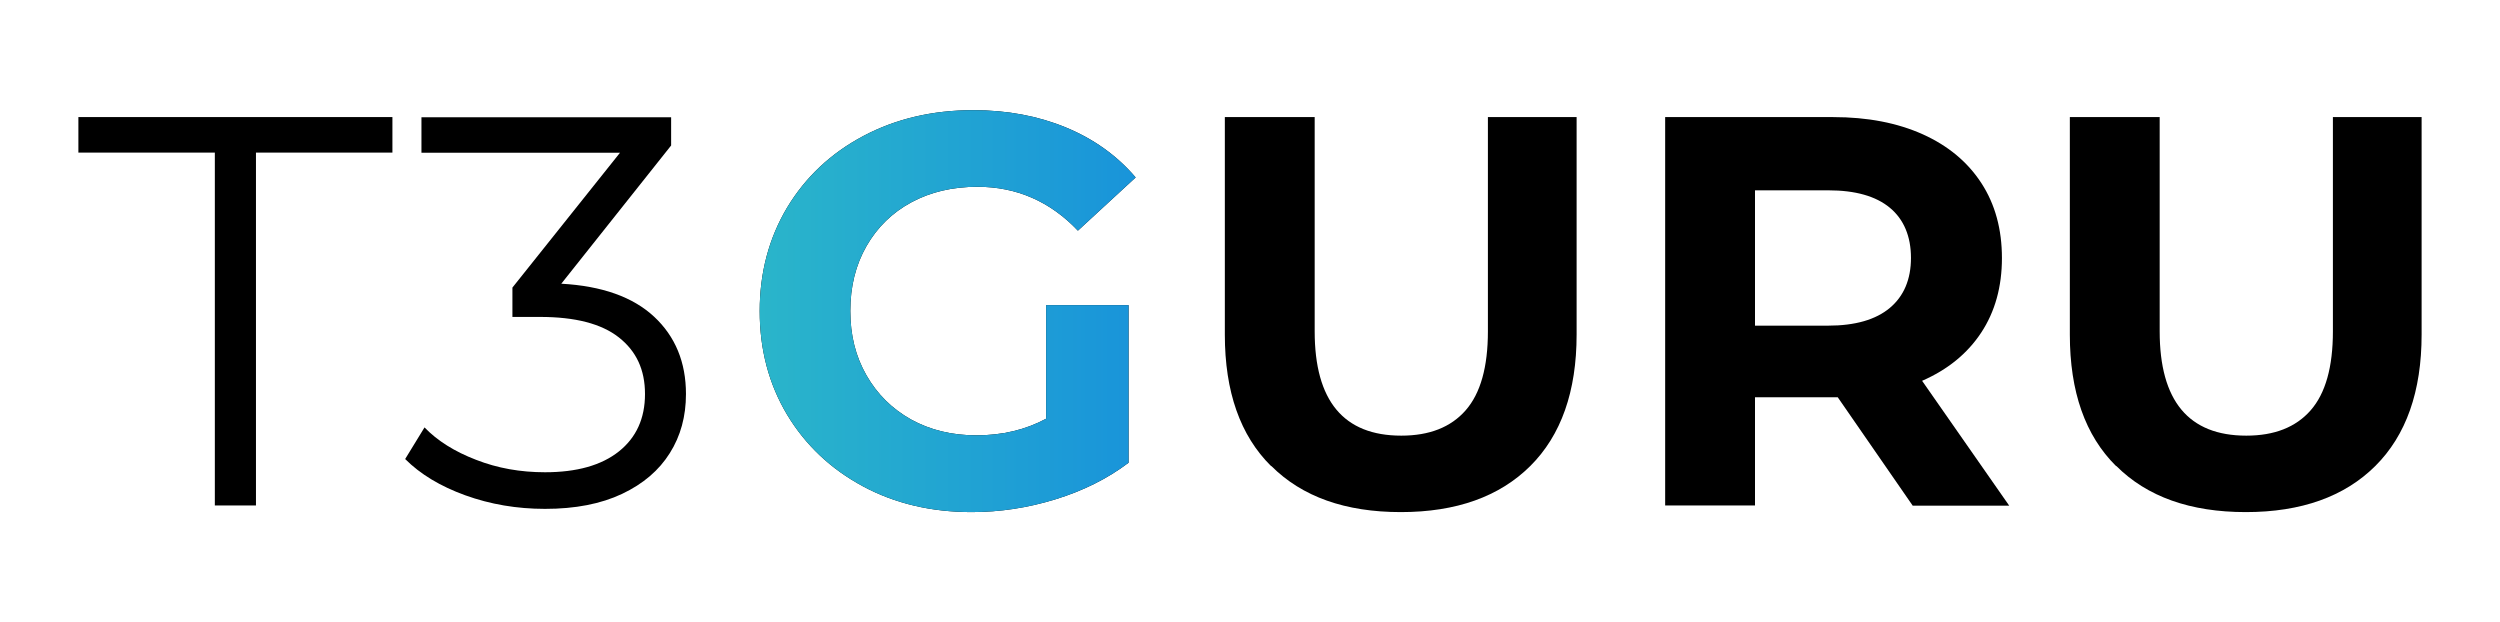 <?xml version="1.0" encoding="UTF-8"?>
<svg xmlns="http://www.w3.org/2000/svg" xmlns:xlink="http://www.w3.org/1999/xlink" id="Layer_2" viewBox="0 0 155 38.58">
  <defs>
    <linearGradient id="linear-gradient" x1="47.1" y1="20.9" x2="70.42" y2="20.9" gradientTransform="translate(0 40.19) scale(1 -1)" gradientUnits="userSpaceOnUse">
      <stop offset="0" stop-color="#2ab5ca"></stop>
      <stop offset="1" stop-color="#1994da"></stop>
    </linearGradient>
  </defs>
  <g id="Layer_2-2">
    <path d="M13.32,9.46H4.86v-2.2h19.47v2.2h-8.46v21.88h-2.55V9.46Z" style="fill:#000; stroke-width:0px;"></path>
    <path d="M40.55,19.63c1.32,1.23,1.98,2.83,1.98,4.8,0,1.38-.33,2.6-1,3.66-.67,1.07-1.65,1.91-2.96,2.53-1.31.62-2.9.93-4.78.93-1.74,0-3.39-.28-4.94-.84-1.55-.56-2.79-1.31-3.73-2.25l1.2-1.96c.8.83,1.87,1.5,3.2,2.01,1.33.52,2.75.77,4.27.77,1.97,0,3.5-.43,4.58-1.29,1.08-.86,1.62-2.05,1.62-3.56s-.54-2.66-1.62-3.51-2.71-1.27-4.88-1.27h-1.72v-1.82l6.67-8.36h-12.31v-2.2h15.48v1.75l-6.81,8.57c2.52.14,4.44.82,5.76,2.05h0Z" style="fill:#000; stroke-width:0px;"></path>
    <path d="M64.88,18.92h5.09v9.77c-1.31.99-2.82,1.74-4.54,2.27s-3.45.79-5.19.79c-2.5,0-4.75-.53-6.74-1.6s-3.56-2.55-4.7-4.44c-1.13-1.89-1.7-4.03-1.7-6.42s.57-4.52,1.7-6.42c1.14-1.89,2.71-3.37,4.73-4.44s4.29-1.6,6.81-1.6c2.11,0,4.02.36,5.74,1.07s3.17,1.74,4.33,3.1l-3.58,3.3c-1.72-1.81-3.8-2.72-6.23-2.72-1.54,0-2.9.32-4.09.96s-2.12,1.55-2.79,2.72c-.67,1.17-1,2.51-1,4.02s.33,2.82,1,3.99,1.59,2.08,2.77,2.74c1.18.65,2.53.98,4.04.98,1.61,0,3.05-.34,4.33-1.03v-7.05h.02Z" style="fill:#000; stroke-width:0px;"></path>
    <path d="M64.88,18.92h5.09v9.77c-1.31.99-2.82,1.74-4.54,2.27s-3.45.79-5.19.79c-2.5,0-4.75-.53-6.74-1.6s-3.56-2.55-4.7-4.44c-1.13-1.89-1.7-4.03-1.7-6.42s.57-4.52,1.7-6.42c1.14-1.89,2.71-3.37,4.73-4.44s4.29-1.6,6.81-1.6c2.11,0,4.02.36,5.74,1.07s3.17,1.74,4.33,3.1l-3.58,3.3c-1.72-1.81-3.8-2.72-6.23-2.72-1.54,0-2.9.32-4.09.96s-2.12,1.55-2.79,2.72c-.67,1.17-1,2.51-1,4.02s.33,2.82,1,3.99,1.59,2.08,2.77,2.74c1.18.65,2.53.98,4.04.98,1.61,0,3.05-.34,4.33-1.03v-7.05h.02Z" style="fill:url(#linear-gradient); stroke-width:0px;"></path>
    <path d="M78.81,28.9c-1.92-1.9-2.87-4.62-2.87-8.15V7.26h5.57v13.28c0,4.31,1.79,6.47,5.37,6.47,1.74,0,3.07-.52,3.99-1.57s1.38-2.68,1.38-4.9V7.26h5.5v13.48c0,3.53-.96,6.25-2.87,8.15s-4.59,2.86-8.03,2.86-6.12-.95-8.03-2.86h0Z" style="fill:#000; stroke-width:0px;"></path>
    <path d="M118.58,31.34l-4.64-6.71h-5.13v6.71h-5.57V7.26h10.42c2.13,0,3.98.36,5.56,1.07,1.57.71,2.78,1.72,3.63,3.03.85,1.31,1.27,2.86,1.27,4.64s-.43,3.33-1.29,4.63-2.08,2.29-3.66,2.98l5.4,7.74h-5.99,0ZM117.17,12.88c-.87-.72-2.14-1.08-3.82-1.08h-4.54v8.39h4.54c1.67,0,2.95-.37,3.82-1.1s1.31-1.77,1.31-3.1-.44-2.39-1.31-3.11Z" style="fill:#000; stroke-width:0px;"></path>
    <path d="M131.2,28.9c-1.92-1.9-2.87-4.62-2.87-8.15V7.26h5.57v13.28c0,4.31,1.79,6.47,5.37,6.47,1.74,0,3.07-.52,3.99-1.57s1.38-2.68,1.38-4.9V7.26h5.5v13.48c0,3.53-.96,6.25-2.87,8.15s-4.59,2.86-8.03,2.86-6.12-.95-8.03-2.86h-.01Z" style="fill:#000; stroke-width:0px;"></path>
    <rect width="155" height="38.58" style="fill:none; stroke-width:0px;"></rect>
  </g>
</svg>
